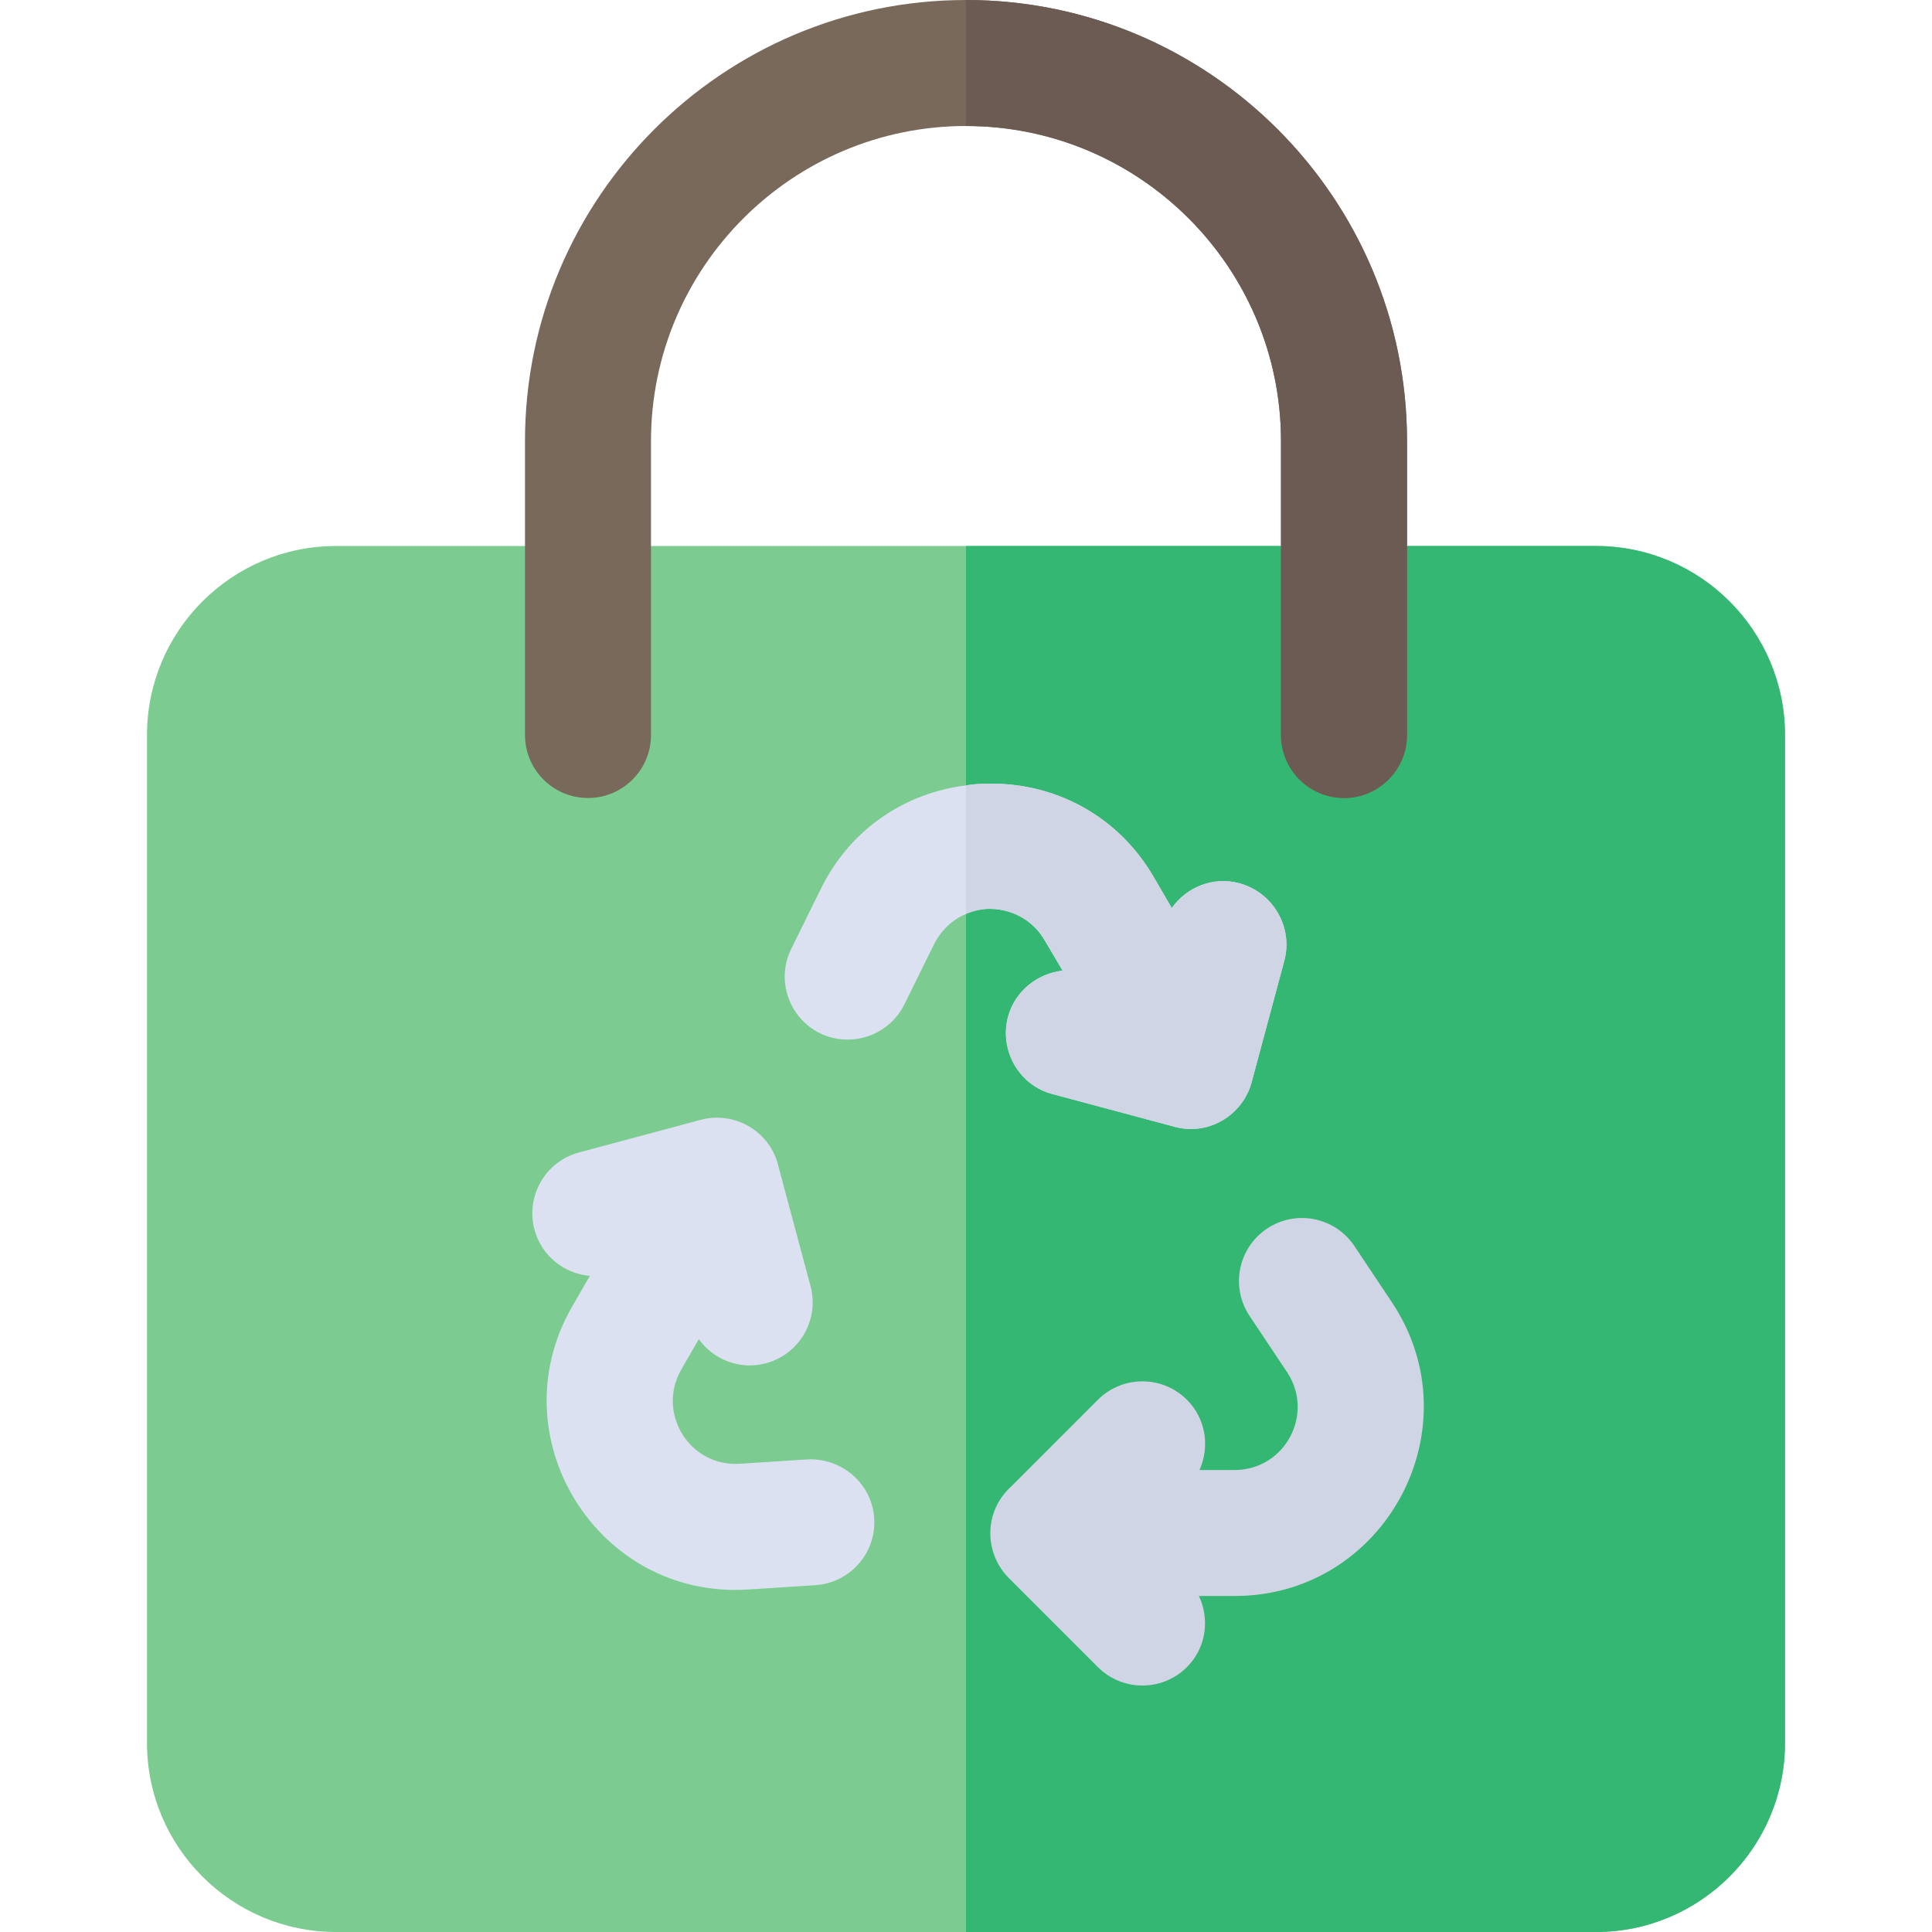 <svg xmlns="http://www.w3.org/2000/svg" width="800" height="800" viewBox="0 0 512 512"><path fill="#7ccc92" d="M422.957 512H89.043c-27.619 0-50.087-22.468-50.087-50.087v-267.13c0-27.619 22.468-50.087 50.087-50.087h333.913c27.619 0 50.087 22.468 50.087 50.087v267.13c0 27.619-22.467 50.087-50.086 50.087z"/><path fill="#34b772" d="M422.957 144.696H256V512h166.957c27.619 0 50.087-22.468 50.087-50.087v-267.13c-.001-27.619-22.468-50.087-50.087-50.087z"/><path fill="#79695a" d="M356.174 211.478c-9.217 0-16.696-7.473-16.696-16.696V116.87c0-46.032-37.446-83.478-83.478-83.478s-83.478 37.446-83.478 83.478v77.913c0 9.223-7.479 16.696-16.696 16.696s-16.696-7.473-16.696-16.696V116.87C139.13 52.429 191.555 0 256 0s116.87 52.429 116.87 116.87v77.913c0 9.222-7.479 16.695-16.696 16.695z"/><path fill="#d0d5e5" d="m368.848 345.087-9.913-14.869c-5.13-7.679-15.489-9.739-23.152-4.63-7.674 5.114-9.75 15.478-4.63 23.152l9.913 14.869c7.388 11.074-.5 25.956-13.891 25.956h-9.296c2.759-6.142 1.72-13.564-3.324-18.603-6.521-6.521-17.087-6.521-23.609 0l-22.915 22.921c-7.469 6.708-7.189 17.805-.693 24.302l23.609 23.609c6.522 6.522 17.086 6.522 23.609 0 5.113-5.109 6.074-12.651 3.171-18.837h9.449c39.949 0 63.847-44.629 41.672-77.87z"/><path fill="#dbe1f1" d="m340.37 254.553-8.682 32.278c-2.337 8.682-11.576 14.581-21.148 11.576l-31.61-8.459c-8.904-2.337-14.136-11.576-11.799-20.48 1.891-6.901 7.791-11.464 14.47-12.243l-4.675-7.903c-3.338-5.899-9.461-8.682-15.36-8.458-1.891.11-3.785.557-5.565 1.336-3.452 1.447-6.457 4.118-8.459 8.014l-7.903 16.028c-4.119 8.237-14.136 11.576-22.372 7.569-8.237-4.118-11.687-14.136-7.568-22.372l7.903-16.028c8.014-16.25 22.928-25.377 38.4-27.27 1.891-.334 3.674-.445 5.565-.445 17.141-.445 34.504 7.903 44.299 24.932l4.675 8.014c3.896-5.565 11.019-8.459 17.92-6.567 8.904 2.447 14.245 11.574 11.909 20.478zM213.935 386.76l-17.837 1.152c-13.332.898-22.202-13.45-15.533-25.006l4.622-8.008c4.005 5.525 10.979 8.221 17.791 6.378 8.913-2.386 14.196-11.538 11.815-20.445l-8.416-31.415c-2.096-9.638-11.753-15.065-20.683-12.645l-32.25 8.642c-8.902 2.386-14.185 11.538-11.804 20.445 1.871 6.973 7.878 11.679 14.679 12.266l-4.668 8.087c-19.984 34.572 6.708 77.62 46.598 75.027l17.837-1.152c9.206-.598 16.174-8.538 15.587-17.74-.597-9.21-8.651-16.048-17.738-15.586z"/><path fill="#6c5b52" d="M339.478 116.87v77.913c0 9.223 7.479 16.696 16.696 16.696 9.217 0 16.696-7.473 16.696-16.696V116.87C372.87 52.429 320.445 0 256 0v33.391c46.032 0 83.478 37.446 83.478 83.479z"/><path fill="#d0d5e5" d="m340.37 254.553-8.682 32.278c-2.337 8.682-11.576 14.581-21.148 11.576l-31.61-8.459c-8.904-2.337-14.136-11.576-11.799-20.48 1.891-6.901 7.791-11.464 14.47-12.243l-4.675-7.903c-3.338-5.899-9.461-8.682-15.36-8.458-1.891.11-3.785.557-5.565 1.336v-34.06c1.891-.334 3.674-.445 5.565-.445 17.141-.445 34.504 7.903 44.299 24.932l4.675 8.014c3.896-5.565 11.019-8.459 17.92-6.567 8.905 2.448 14.246 11.575 11.91 20.479z"/></svg>